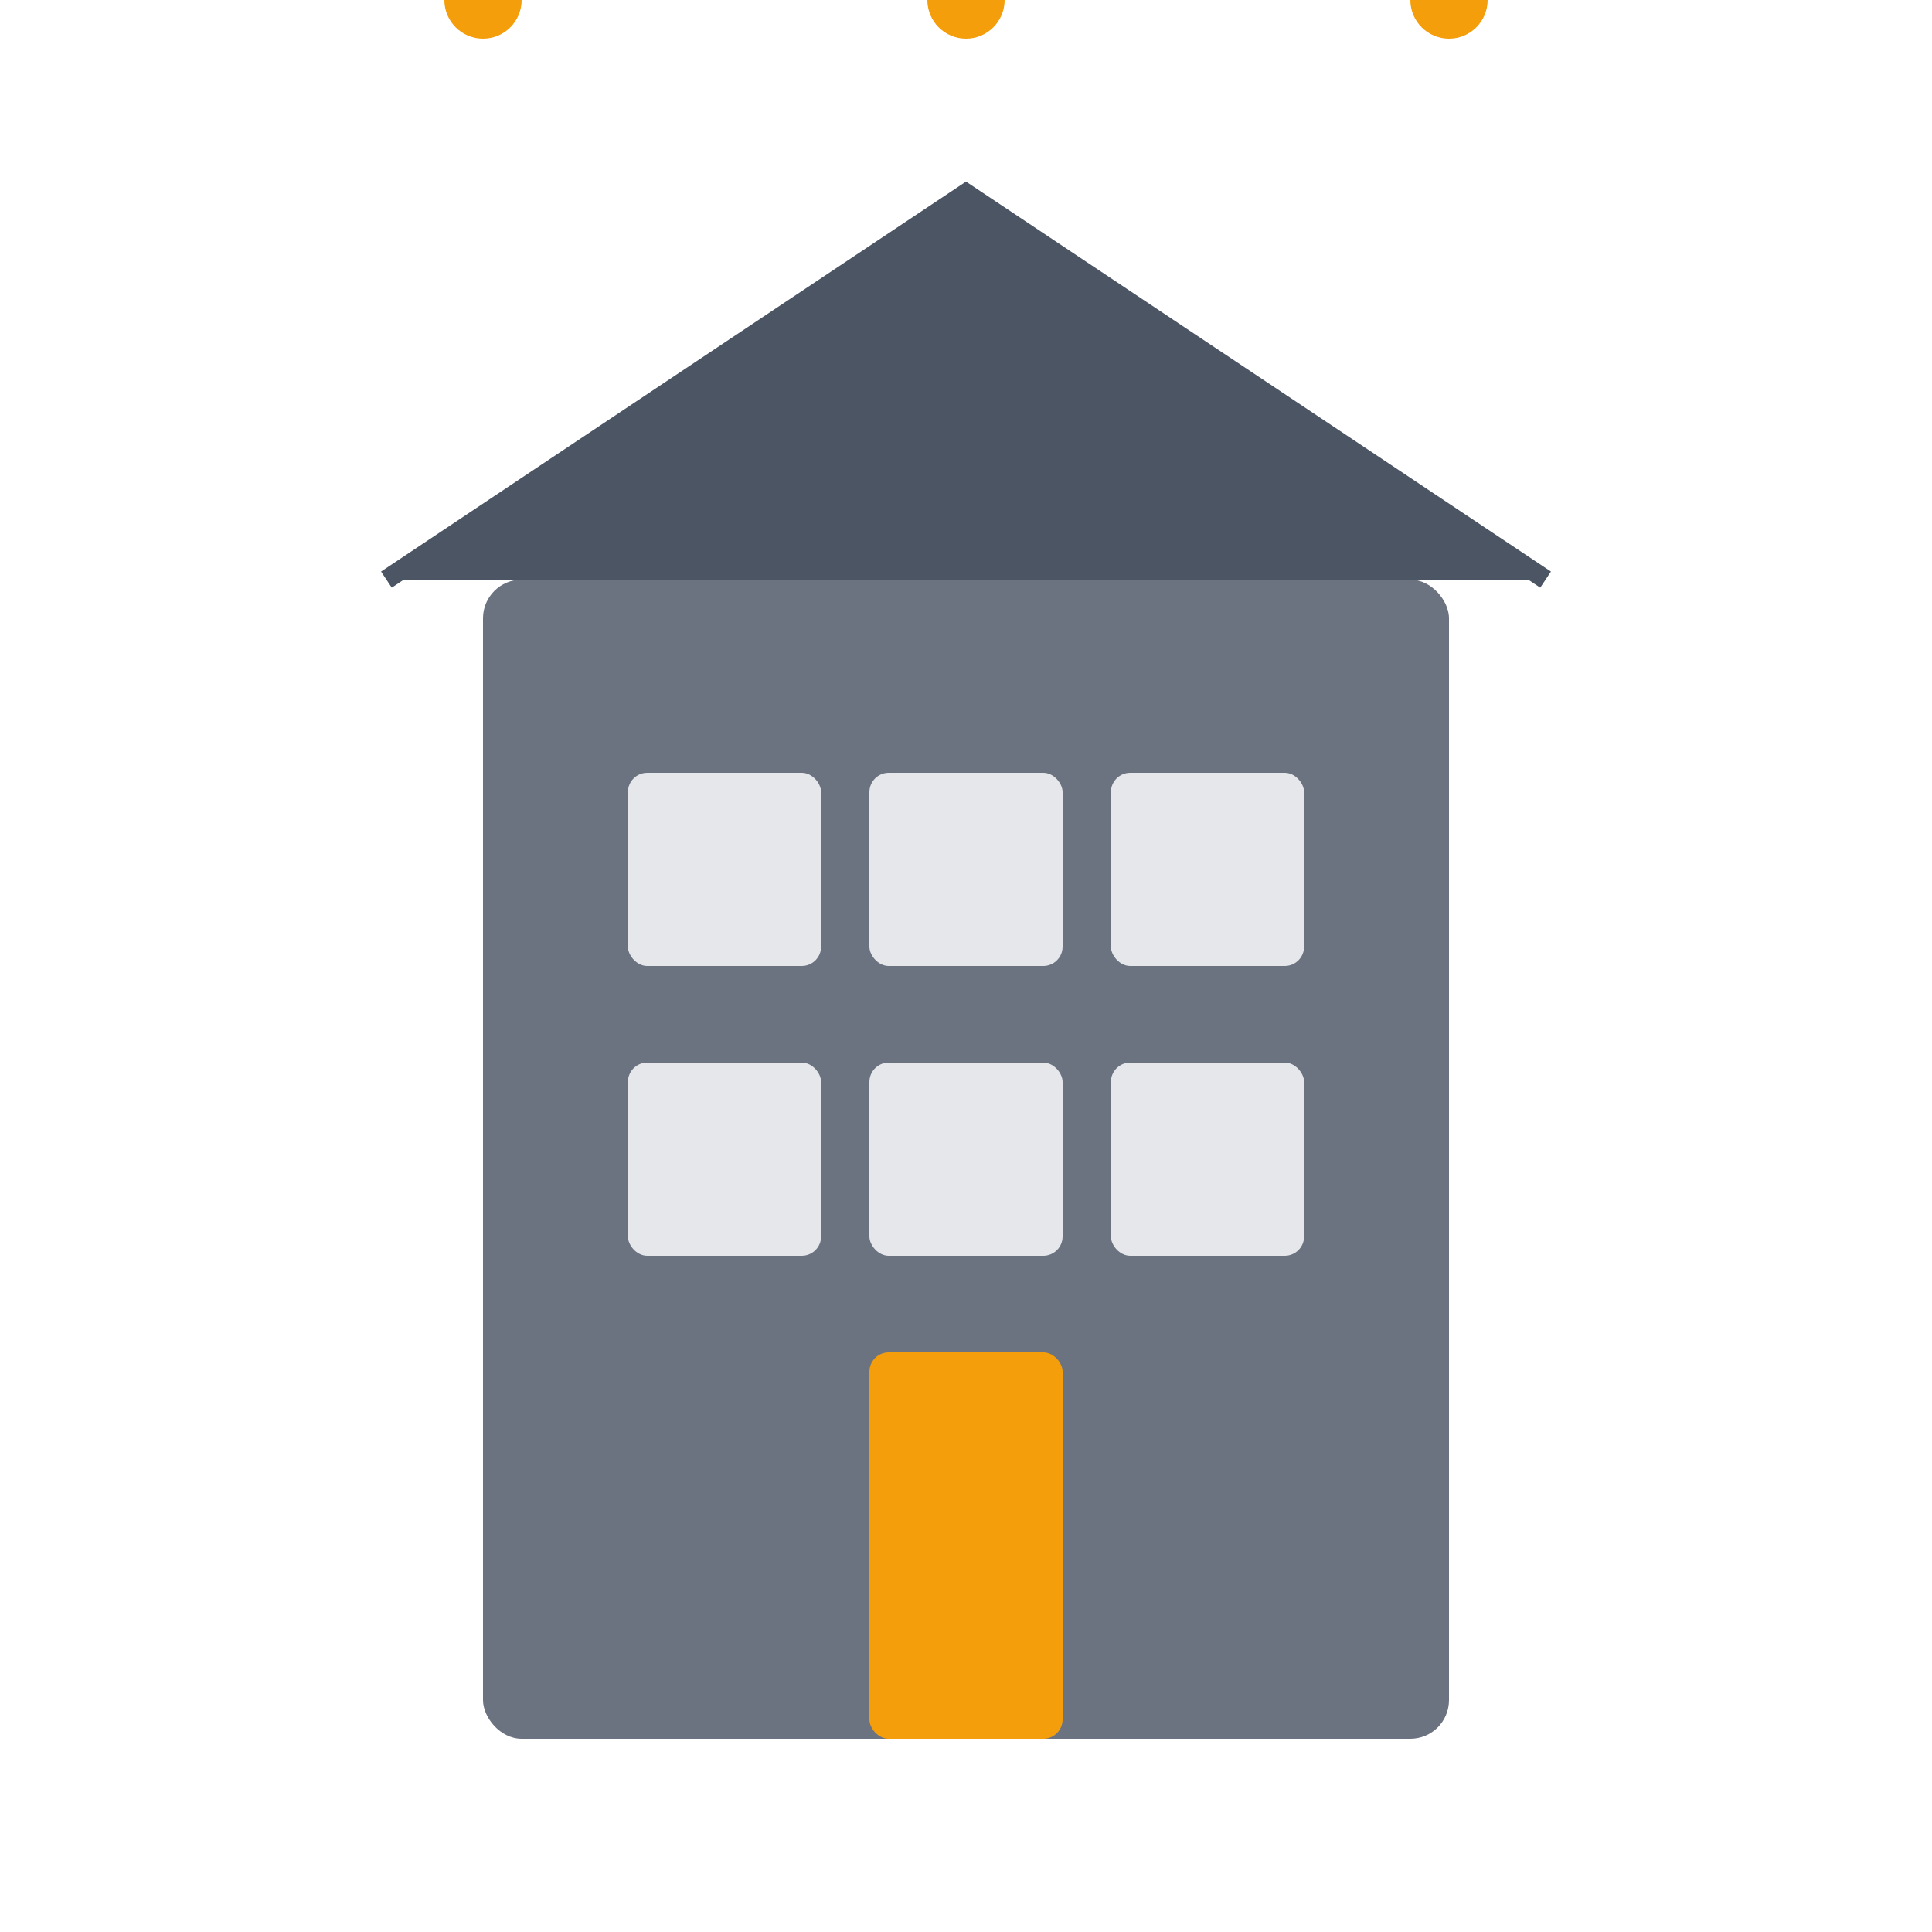 <?xml version="1.0" encoding="UTF-8"?>
<svg width="200" height="200" viewBox="0 0 200 200" fill="none" xmlns="http://www.w3.org/2000/svg">
    <!-- Building/company -->
    <rect x="50" y="60" width="100" height="120" rx="4" fill="#6B7280"/>
    
    <!-- Windows -->
    <rect x="65" y="80" width="20" height="20" rx="2" fill="#E5E7EB"/>
    <rect x="90" y="80" width="20" height="20" rx="2" fill="#E5E7EB"/>
    <rect x="115" y="80" width="20" height="20" rx="2" fill="#E5E7EB"/>
    
    <rect x="65" y="110" width="20" height="20" rx="2" fill="#E5E7EB"/>
    <rect x="90" y="110" width="20" height="20" rx="2" fill="#E5E7EB"/>
    <rect x="115" y="110" width="20" height="20" rx="2" fill="#E5E7EB"/>
    
    <!-- Door -->
    <rect x="90" y="140" width="20" height="40" rx="2" fill="#F59E0B"/>
    
    <!-- Roof -->
    <path d="M40 60 L100 20 L160 60" fill="#4B5563" stroke="#4B5563" stroke-width="2"/>
    
    <!-- Stars/sparkles -->
    <circle cx="50" y="40" r="4" fill="#F59E0B"/>
    <circle cx="150" y="40" r="4" fill="#F59E0B"/>
    <circle cx="100" y="30" r="4" fill="#F59E0B"/>
</svg>
